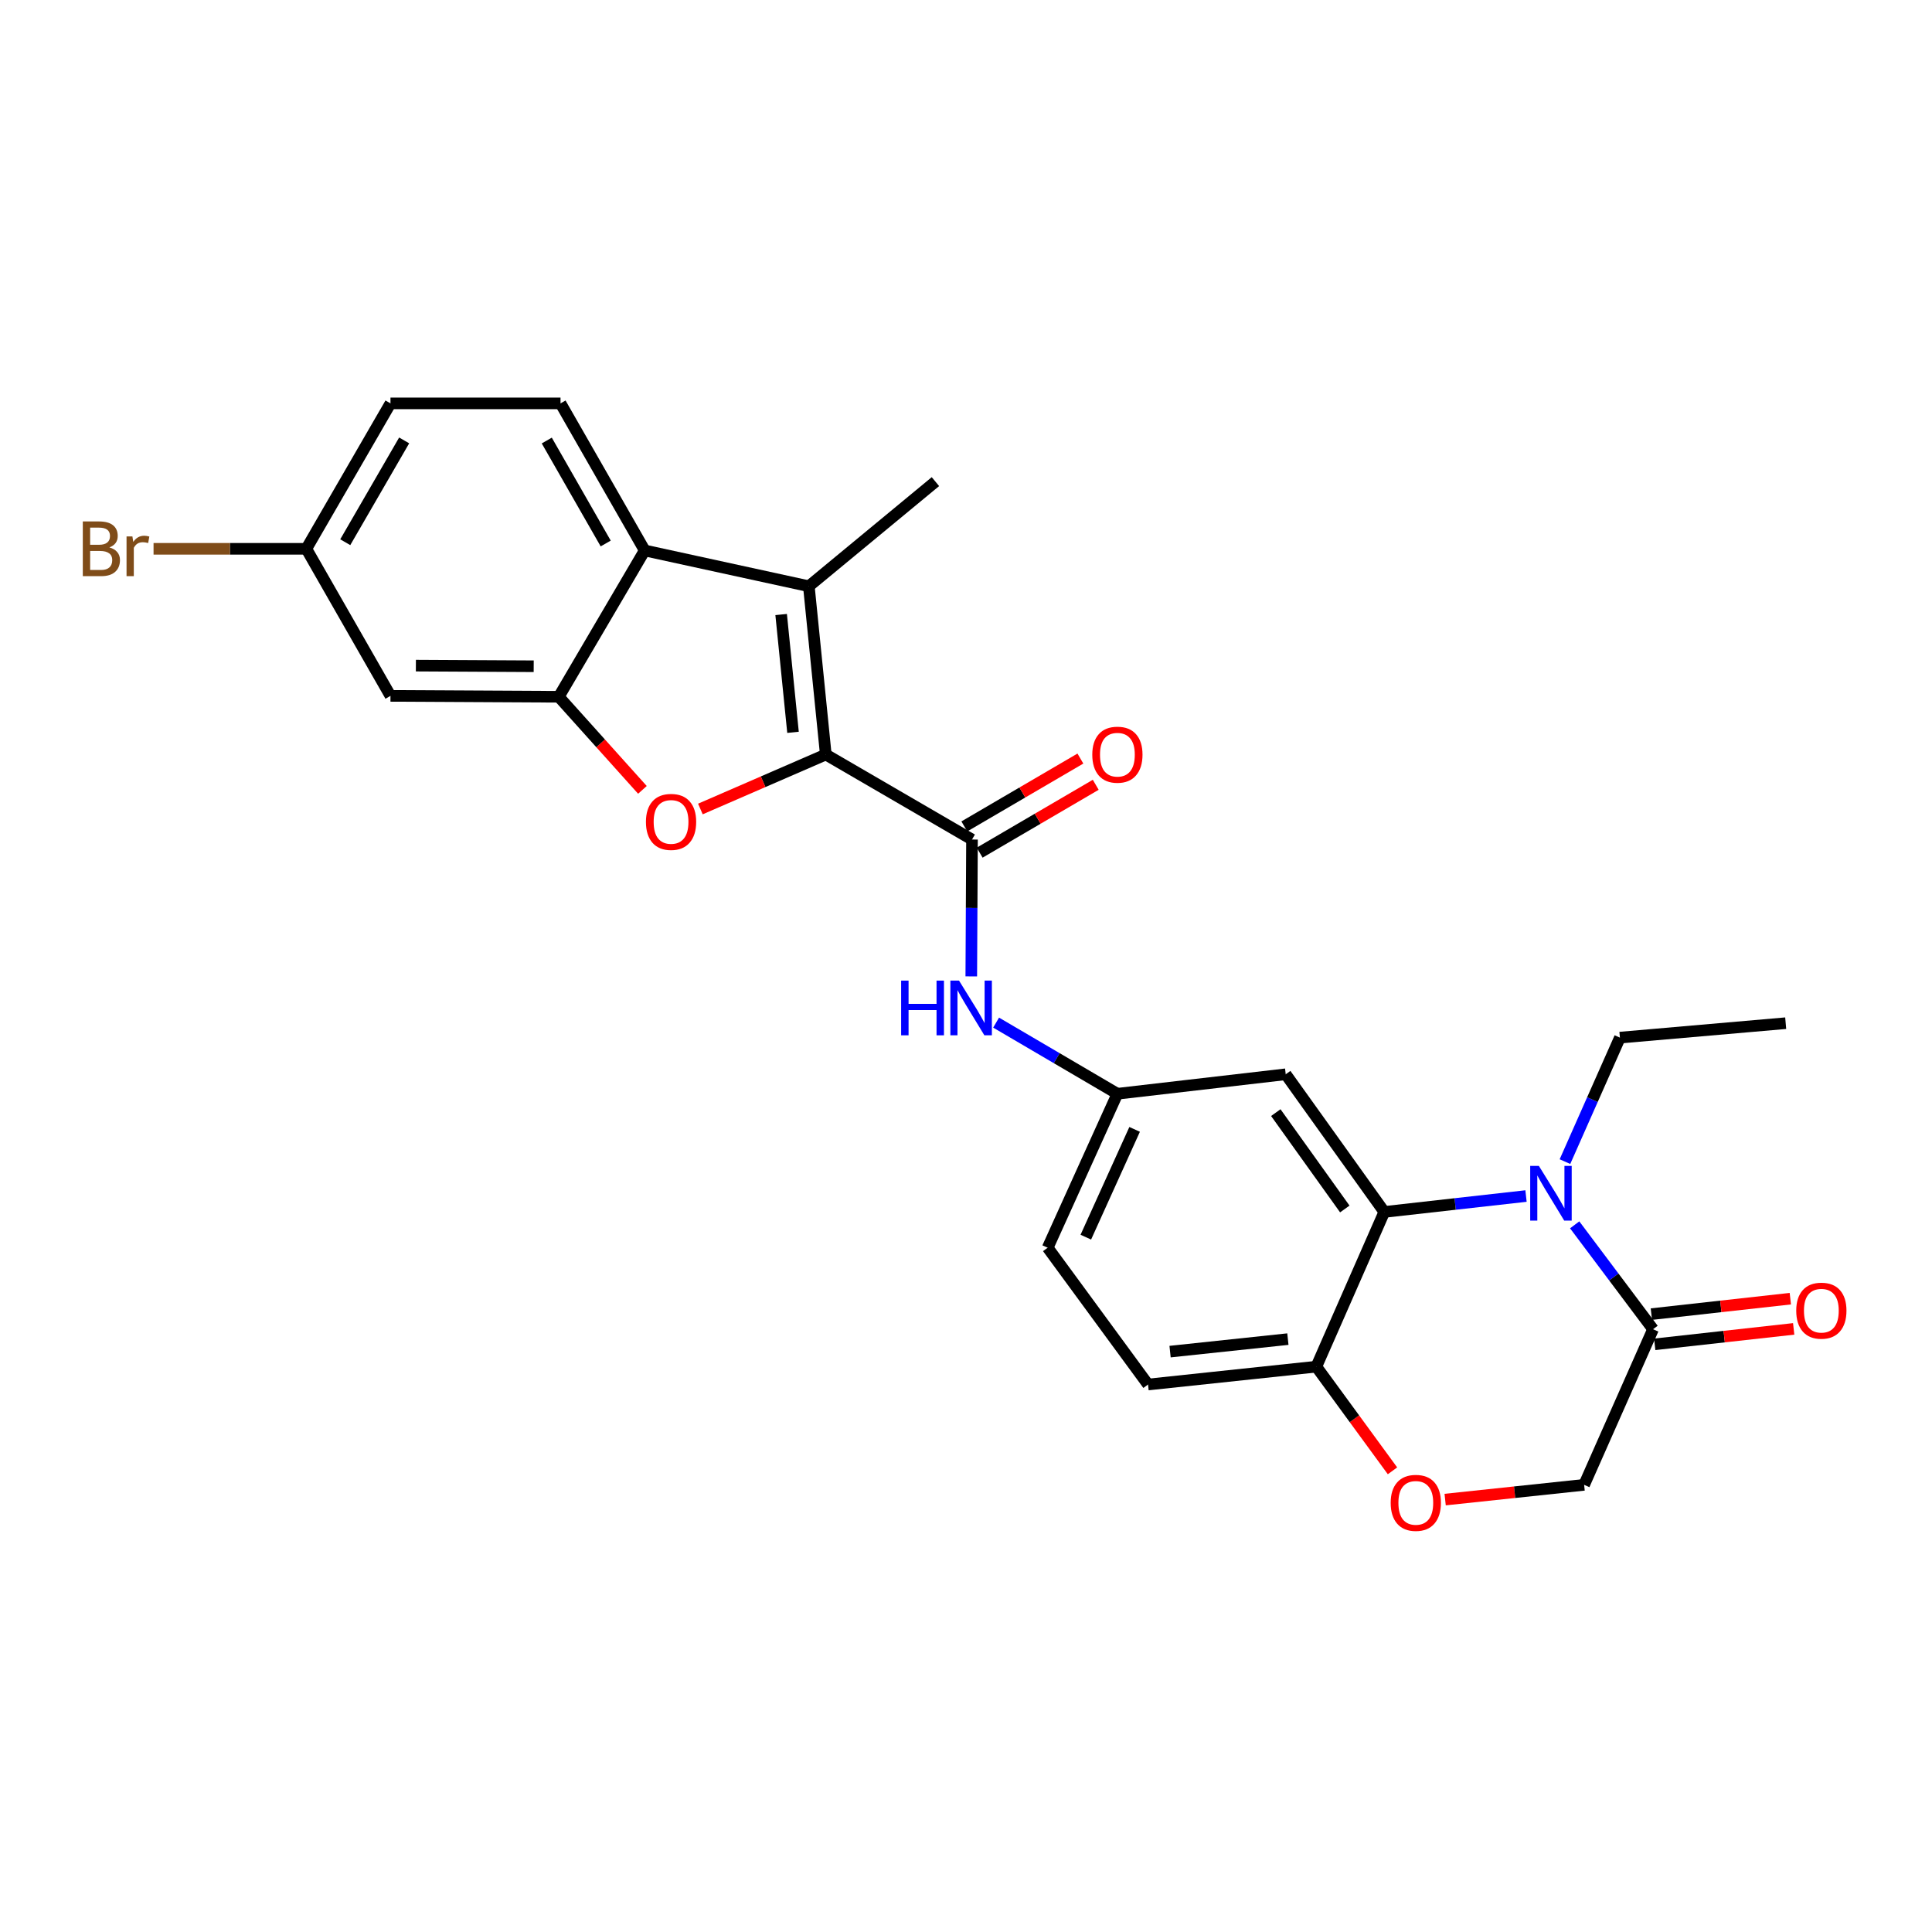 <?xml version='1.0' encoding='iso-8859-1'?>
<svg version='1.1' baseProfile='full'
              xmlns='http://www.w3.org/2000/svg'
                      xmlns:rdkit='http://www.rdkit.org/xml'
                      xmlns:xlink='http://www.w3.org/1999/xlink'
                  xml:space='preserve'
width='1000px' height='1000px' viewBox='0 0 1000 1000'>
<!-- END OF HEADER -->
<rect style='opacity:1.0;fill:#FFFFFF;stroke:none' width='1000' height='1000' x='0' y='0'> </rect>
<path class='bond-0' d='M 427.428,390.542 L 394.975,404.639' style='fill:none;fill-rule:evenodd;stroke:#000000;stroke-width:6px;stroke-linecap:butt;stroke-linejoin:miter;stroke-opacity:1' />
<path class='bond-0' d='M 394.975,404.639 L 362.521,418.736' style='fill:none;fill-rule:evenodd;stroke:#FF0000;stroke-width:6px;stroke-linecap:butt;stroke-linejoin:miter;stroke-opacity:1' />
<path class='bond-1' d='M 427.428,390.542 L 418.654,303.436' style='fill:none;fill-rule:evenodd;stroke:#000000;stroke-width:6px;stroke-linecap:butt;stroke-linejoin:miter;stroke-opacity:1' />
<path class='bond-1' d='M 410.462,379.053 L 404.32,318.078' style='fill:none;fill-rule:evenodd;stroke:#000000;stroke-width:6px;stroke-linecap:butt;stroke-linejoin:miter;stroke-opacity:1' />
<path class='bond-4' d='M 427.428,390.542 L 503.105,434.541' style='fill:none;fill-rule:evenodd;stroke:#000000;stroke-width:6px;stroke-linecap:butt;stroke-linejoin:miter;stroke-opacity:1' />
<path class='bond-3' d='M 332.52,408.837 L 310.873,384.742' style='fill:none;fill-rule:evenodd;stroke:#FF0000;stroke-width:6px;stroke-linecap:butt;stroke-linejoin:miter;stroke-opacity:1' />
<path class='bond-3' d='M 310.873,384.742 L 289.226,360.648' style='fill:none;fill-rule:evenodd;stroke:#000000;stroke-width:6px;stroke-linecap:butt;stroke-linejoin:miter;stroke-opacity:1' />
<path class='bond-6' d='M 418.654,303.436 L 333.697,284.918' style='fill:none;fill-rule:evenodd;stroke:#000000;stroke-width:6px;stroke-linecap:butt;stroke-linejoin:miter;stroke-opacity:1' />
<path class='bond-23' d='M 418.654,303.436 L 484.177,249.291' style='fill:none;fill-rule:evenodd;stroke:#000000;stroke-width:6px;stroke-linecap:butt;stroke-linejoin:miter;stroke-opacity:1' />
<path class='bond-2' d='M 789.86,619.065 L 753.185,623.182' style='fill:none;fill-rule:evenodd;stroke:#0000FF;stroke-width:6px;stroke-linecap:butt;stroke-linejoin:miter;stroke-opacity:1' />
<path class='bond-2' d='M 753.185,623.182 L 716.511,627.298' style='fill:none;fill-rule:evenodd;stroke:#000000;stroke-width:6px;stroke-linecap:butt;stroke-linejoin:miter;stroke-opacity:1' />
<path class='bond-7' d='M 815.052,633.976 L 835.332,660.991' style='fill:none;fill-rule:evenodd;stroke:#0000FF;stroke-width:6px;stroke-linecap:butt;stroke-linejoin:miter;stroke-opacity:1' />
<path class='bond-7' d='M 835.332,660.991 L 855.613,688.006' style='fill:none;fill-rule:evenodd;stroke:#000000;stroke-width:6px;stroke-linecap:butt;stroke-linejoin:miter;stroke-opacity:1' />
<path class='bond-20' d='M 810.02,601.254 L 824.239,569.163' style='fill:none;fill-rule:evenodd;stroke:#0000FF;stroke-width:6px;stroke-linecap:butt;stroke-linejoin:miter;stroke-opacity:1' />
<path class='bond-20' d='M 824.239,569.163 L 838.459,537.072' style='fill:none;fill-rule:evenodd;stroke:#000000;stroke-width:6px;stroke-linecap:butt;stroke-linejoin:miter;stroke-opacity:1' />
<path class='bond-12' d='M 289.226,360.648 L 202.111,360.184' style='fill:none;fill-rule:evenodd;stroke:#000000;stroke-width:6px;stroke-linecap:butt;stroke-linejoin:miter;stroke-opacity:1' />
<path class='bond-12' d='M 276.243,344.849 L 215.262,344.525' style='fill:none;fill-rule:evenodd;stroke:#000000;stroke-width:6px;stroke-linecap:butt;stroke-linejoin:miter;stroke-opacity:1' />
<path class='bond-26' d='M 289.226,360.648 L 333.697,284.918' style='fill:none;fill-rule:evenodd;stroke:#000000;stroke-width:6px;stroke-linecap:butt;stroke-linejoin:miter;stroke-opacity:1' />
<path class='bond-8' d='M 503.105,434.541 L 502.92,469.96' style='fill:none;fill-rule:evenodd;stroke:#000000;stroke-width:6px;stroke-linecap:butt;stroke-linejoin:miter;stroke-opacity:1' />
<path class='bond-8' d='M 502.92,469.96 L 502.735,505.379' style='fill:none;fill-rule:evenodd;stroke:#0000FF;stroke-width:6px;stroke-linecap:butt;stroke-linejoin:miter;stroke-opacity:1' />
<path class='bond-16' d='M 507.074,441.331 L 537.113,423.769' style='fill:none;fill-rule:evenodd;stroke:#000000;stroke-width:6px;stroke-linecap:butt;stroke-linejoin:miter;stroke-opacity:1' />
<path class='bond-16' d='M 537.113,423.769 L 567.152,406.207' style='fill:none;fill-rule:evenodd;stroke:#FF0000;stroke-width:6px;stroke-linecap:butt;stroke-linejoin:miter;stroke-opacity:1' />
<path class='bond-16' d='M 499.135,427.752 L 529.174,410.19' style='fill:none;fill-rule:evenodd;stroke:#000000;stroke-width:6px;stroke-linecap:butt;stroke-linejoin:miter;stroke-opacity:1' />
<path class='bond-16' d='M 529.174,410.19 L 559.213,392.628' style='fill:none;fill-rule:evenodd;stroke:#FF0000;stroke-width:6px;stroke-linecap:butt;stroke-linejoin:miter;stroke-opacity:1' />
<path class='bond-5' d='M 716.511,627.298 L 665.486,556.044' style='fill:none;fill-rule:evenodd;stroke:#000000;stroke-width:6px;stroke-linecap:butt;stroke-linejoin:miter;stroke-opacity:1' />
<path class='bond-5' d='M 696.068,625.768 L 660.351,575.89' style='fill:none;fill-rule:evenodd;stroke:#000000;stroke-width:6px;stroke-linecap:butt;stroke-linejoin:miter;stroke-opacity:1' />
<path class='bond-28' d='M 716.511,627.298 L 681.329,707.379' style='fill:none;fill-rule:evenodd;stroke:#000000;stroke-width:6px;stroke-linecap:butt;stroke-linejoin:miter;stroke-opacity:1' />
<path class='bond-13' d='M 333.697,284.918 L 290.126,208.787' style='fill:none;fill-rule:evenodd;stroke:#000000;stroke-width:6px;stroke-linecap:butt;stroke-linejoin:miter;stroke-opacity:1' />
<path class='bond-13' d='M 313.51,281.312 L 283.01,228.02' style='fill:none;fill-rule:evenodd;stroke:#000000;stroke-width:6px;stroke-linecap:butt;stroke-linejoin:miter;stroke-opacity:1' />
<path class='bond-17' d='M 856.481,695.822 L 892.443,691.825' style='fill:none;fill-rule:evenodd;stroke:#000000;stroke-width:6px;stroke-linecap:butt;stroke-linejoin:miter;stroke-opacity:1' />
<path class='bond-17' d='M 892.443,691.825 L 928.406,687.828' style='fill:none;fill-rule:evenodd;stroke:#FF0000;stroke-width:6px;stroke-linecap:butt;stroke-linejoin:miter;stroke-opacity:1' />
<path class='bond-17' d='M 854.744,680.189 L 890.706,676.192' style='fill:none;fill-rule:evenodd;stroke:#000000;stroke-width:6px;stroke-linecap:butt;stroke-linejoin:miter;stroke-opacity:1' />
<path class='bond-17' d='M 890.706,676.192 L 926.668,672.195' style='fill:none;fill-rule:evenodd;stroke:#FF0000;stroke-width:6px;stroke-linecap:butt;stroke-linejoin:miter;stroke-opacity:1' />
<path class='bond-29' d='M 855.613,688.006 L 819.941,768.55' style='fill:none;fill-rule:evenodd;stroke:#000000;stroke-width:6px;stroke-linecap:butt;stroke-linejoin:miter;stroke-opacity:1' />
<path class='bond-15' d='M 515.585,529.305 L 546.973,547.716' style='fill:none;fill-rule:evenodd;stroke:#0000FF;stroke-width:6px;stroke-linecap:butt;stroke-linejoin:miter;stroke-opacity:1' />
<path class='bond-15' d='M 546.973,547.716 L 578.362,566.128' style='fill:none;fill-rule:evenodd;stroke:#000000;stroke-width:6px;stroke-linecap:butt;stroke-linejoin:miter;stroke-opacity:1' />
<path class='bond-9' d='M 720.752,761.294 L 701.04,734.337' style='fill:none;fill-rule:evenodd;stroke:#FF0000;stroke-width:6px;stroke-linecap:butt;stroke-linejoin:miter;stroke-opacity:1' />
<path class='bond-9' d='M 701.04,734.337 L 681.329,707.379' style='fill:none;fill-rule:evenodd;stroke:#000000;stroke-width:6px;stroke-linecap:butt;stroke-linejoin:miter;stroke-opacity:1' />
<path class='bond-14' d='M 748.008,776.183 L 783.974,772.367' style='fill:none;fill-rule:evenodd;stroke:#FF0000;stroke-width:6px;stroke-linecap:butt;stroke-linejoin:miter;stroke-opacity:1' />
<path class='bond-14' d='M 783.974,772.367 L 819.941,768.55' style='fill:none;fill-rule:evenodd;stroke:#000000;stroke-width:6px;stroke-linecap:butt;stroke-linejoin:miter;stroke-opacity:1' />
<path class='bond-10' d='M 665.486,556.044 L 578.362,566.128' style='fill:none;fill-rule:evenodd;stroke:#000000;stroke-width:6px;stroke-linecap:butt;stroke-linejoin:miter;stroke-opacity:1' />
<path class='bond-11' d='M 681.329,707.379 L 594.222,716.625' style='fill:none;fill-rule:evenodd;stroke:#000000;stroke-width:6px;stroke-linecap:butt;stroke-linejoin:miter;stroke-opacity:1' />
<path class='bond-11' d='M 666.603,693.124 L 605.628,699.596' style='fill:none;fill-rule:evenodd;stroke:#000000;stroke-width:6px;stroke-linecap:butt;stroke-linejoin:miter;stroke-opacity:1' />
<path class='bond-19' d='M 202.111,360.184 L 158.557,284.062' style='fill:none;fill-rule:evenodd;stroke:#000000;stroke-width:6px;stroke-linecap:butt;stroke-linejoin:miter;stroke-opacity:1' />
<path class='bond-21' d='M 290.126,208.787 L 202.111,208.787' style='fill:none;fill-rule:evenodd;stroke:#000000;stroke-width:6px;stroke-linecap:butt;stroke-linejoin:miter;stroke-opacity:1' />
<path class='bond-22' d='M 578.362,566.128 L 542.28,645.816' style='fill:none;fill-rule:evenodd;stroke:#000000;stroke-width:6px;stroke-linecap:butt;stroke-linejoin:miter;stroke-opacity:1' />
<path class='bond-22' d='M 587.279,584.569 L 562.021,640.351' style='fill:none;fill-rule:evenodd;stroke:#000000;stroke-width:6px;stroke-linecap:butt;stroke-linejoin:miter;stroke-opacity:1' />
<path class='bond-18' d='M 594.222,716.625 L 542.28,645.816' style='fill:none;fill-rule:evenodd;stroke:#000000;stroke-width:6px;stroke-linecap:butt;stroke-linejoin:miter;stroke-opacity:1' />
<path class='bond-24' d='M 158.557,284.062 L 119.017,284.062' style='fill:none;fill-rule:evenodd;stroke:#000000;stroke-width:6px;stroke-linecap:butt;stroke-linejoin:miter;stroke-opacity:1' />
<path class='bond-24' d='M 119.017,284.062 L 79.477,284.062' style='fill:none;fill-rule:evenodd;stroke:#7F4C19;stroke-width:6px;stroke-linecap:butt;stroke-linejoin:miter;stroke-opacity:1' />
<path class='bond-27' d='M 158.557,284.062 L 202.111,208.787' style='fill:none;fill-rule:evenodd;stroke:#000000;stroke-width:6px;stroke-linecap:butt;stroke-linejoin:miter;stroke-opacity:1' />
<path class='bond-27' d='M 178.705,280.648 L 209.193,227.956' style='fill:none;fill-rule:evenodd;stroke:#000000;stroke-width:6px;stroke-linecap:butt;stroke-linejoin:miter;stroke-opacity:1' />
<path class='bond-25' d='M 838.459,537.072 L 924.272,529.6' style='fill:none;fill-rule:evenodd;stroke:#000000;stroke-width:6px;stroke-linecap:butt;stroke-linejoin:miter;stroke-opacity:1' />
<path  class='atom-1' d='M 334.338 425.411
Q 334.338 418.611, 337.698 414.811
Q 341.058 411.011, 347.338 411.011
Q 353.618 411.011, 356.978 414.811
Q 360.338 418.611, 360.338 425.411
Q 360.338 432.291, 356.938 436.211
Q 353.538 440.091, 347.338 440.091
Q 341.098 440.091, 337.698 436.211
Q 334.338 432.331, 334.338 425.411
M 347.338 436.891
Q 351.658 436.891, 353.978 434.011
Q 356.338 431.091, 356.338 425.411
Q 356.338 419.851, 353.978 417.051
Q 351.658 414.211, 347.338 414.211
Q 343.018 414.211, 340.658 417.011
Q 338.338 419.811, 338.338 425.411
Q 338.338 431.131, 340.658 434.011
Q 343.018 436.891, 347.338 436.891
' fill='#FF0000'/>
<path  class='atom-3' d='M 796.51 603.456
L 805.79 618.456
Q 806.71 619.936, 808.19 622.616
Q 809.67 625.296, 809.75 625.456
L 809.75 603.456
L 813.51 603.456
L 813.51 631.776
L 809.63 631.776
L 799.67 615.376
Q 798.51 613.456, 797.27 611.256
Q 796.07 609.056, 795.71 608.376
L 795.71 631.776
L 792.03 631.776
L 792.03 603.456
L 796.51 603.456
' fill='#0000FF'/>
<path  class='atom-9' d='M 466.43 507.558
L 470.27 507.558
L 470.27 519.598
L 484.75 519.598
L 484.75 507.558
L 488.59 507.558
L 488.59 535.878
L 484.75 535.878
L 484.75 522.798
L 470.27 522.798
L 470.27 535.878
L 466.43 535.878
L 466.43 507.558
' fill='#0000FF'/>
<path  class='atom-9' d='M 496.39 507.558
L 505.67 522.558
Q 506.59 524.038, 508.07 526.718
Q 509.55 529.398, 509.63 529.558
L 509.63 507.558
L 513.39 507.558
L 513.39 535.878
L 509.51 535.878
L 499.55 519.478
Q 498.39 517.558, 497.15 515.358
Q 495.95 513.158, 495.59 512.478
L 495.59 535.878
L 491.91 535.878
L 491.91 507.558
L 496.39 507.558
' fill='#0000FF'/>
<path  class='atom-10' d='M 719.817 777.875
Q 719.817 771.075, 723.177 767.275
Q 726.537 763.475, 732.817 763.475
Q 739.097 763.475, 742.457 767.275
Q 745.817 771.075, 745.817 777.875
Q 745.817 784.755, 742.417 788.675
Q 739.017 792.555, 732.817 792.555
Q 726.577 792.555, 723.177 788.675
Q 719.817 784.795, 719.817 777.875
M 732.817 789.355
Q 737.137 789.355, 739.457 786.475
Q 741.817 783.555, 741.817 777.875
Q 741.817 772.315, 739.457 769.515
Q 737.137 766.675, 732.817 766.675
Q 728.497 766.675, 726.137 769.475
Q 723.817 772.275, 723.817 777.875
Q 723.817 783.595, 726.137 786.475
Q 728.497 789.355, 732.817 789.355
' fill='#FF0000'/>
<path  class='atom-17' d='M 565.362 390.622
Q 565.362 383.822, 568.722 380.022
Q 572.082 376.222, 578.362 376.222
Q 584.642 376.222, 588.002 380.022
Q 591.362 383.822, 591.362 390.622
Q 591.362 397.502, 587.962 401.422
Q 584.562 405.302, 578.362 405.302
Q 572.122 405.302, 568.722 401.422
Q 565.362 397.542, 565.362 390.622
M 578.362 402.102
Q 582.682 402.102, 585.002 399.222
Q 587.362 396.302, 587.362 390.622
Q 587.362 385.062, 585.002 382.262
Q 582.682 379.422, 578.362 379.422
Q 574.042 379.422, 571.682 382.222
Q 569.362 385.022, 569.362 390.622
Q 569.362 396.342, 571.682 399.222
Q 574.042 402.102, 578.362 402.102
' fill='#FF0000'/>
<path  class='atom-18' d='M 929.728 678.403
Q 929.728 671.603, 933.088 667.803
Q 936.448 664.003, 942.728 664.003
Q 949.008 664.003, 952.368 667.803
Q 955.728 671.603, 955.728 678.403
Q 955.728 685.283, 952.328 689.203
Q 948.928 693.083, 942.728 693.083
Q 936.488 693.083, 933.088 689.203
Q 929.728 685.323, 929.728 678.403
M 942.728 689.883
Q 947.048 689.883, 949.368 687.003
Q 951.728 684.083, 951.728 678.403
Q 951.728 672.843, 949.368 670.043
Q 947.048 667.203, 942.728 667.203
Q 938.408 667.203, 936.048 670.003
Q 933.728 672.803, 933.728 678.403
Q 933.728 684.123, 936.048 687.003
Q 938.408 689.883, 942.728 689.883
' fill='#FF0000'/>
<path  class='atom-25' d='M 56.618 283.342
Q 59.338 284.102, 60.698 285.782
Q 62.098 287.422, 62.098 289.862
Q 62.098 293.782, 59.578 296.022
Q 57.098 298.222, 52.378 298.222
L 42.858 298.222
L 42.858 269.902
L 51.218 269.902
Q 56.058 269.902, 58.498 271.862
Q 60.938 273.822, 60.938 277.422
Q 60.938 281.702, 56.618 283.342
M 46.658 273.102
L 46.658 281.982
L 51.218 281.982
Q 54.018 281.982, 55.458 280.862
Q 56.938 279.702, 56.938 277.422
Q 56.938 273.102, 51.218 273.102
L 46.658 273.102
M 52.378 295.022
Q 55.138 295.022, 56.618 293.702
Q 58.098 292.382, 58.098 289.862
Q 58.098 287.542, 56.458 286.382
Q 54.858 285.182, 51.778 285.182
L 46.658 285.182
L 46.658 295.022
L 52.378 295.022
' fill='#7F4C19'/>
<path  class='atom-25' d='M 68.538 277.662
L 68.978 280.502
Q 71.138 277.302, 74.658 277.302
Q 75.778 277.302, 77.298 277.702
L 76.698 281.062
Q 74.978 280.662, 74.018 280.662
Q 72.338 280.662, 71.218 281.342
Q 70.138 281.982, 69.258 283.542
L 69.258 298.222
L 65.498 298.222
L 65.498 277.662
L 68.538 277.662
' fill='#7F4C19'/>
</svg>
